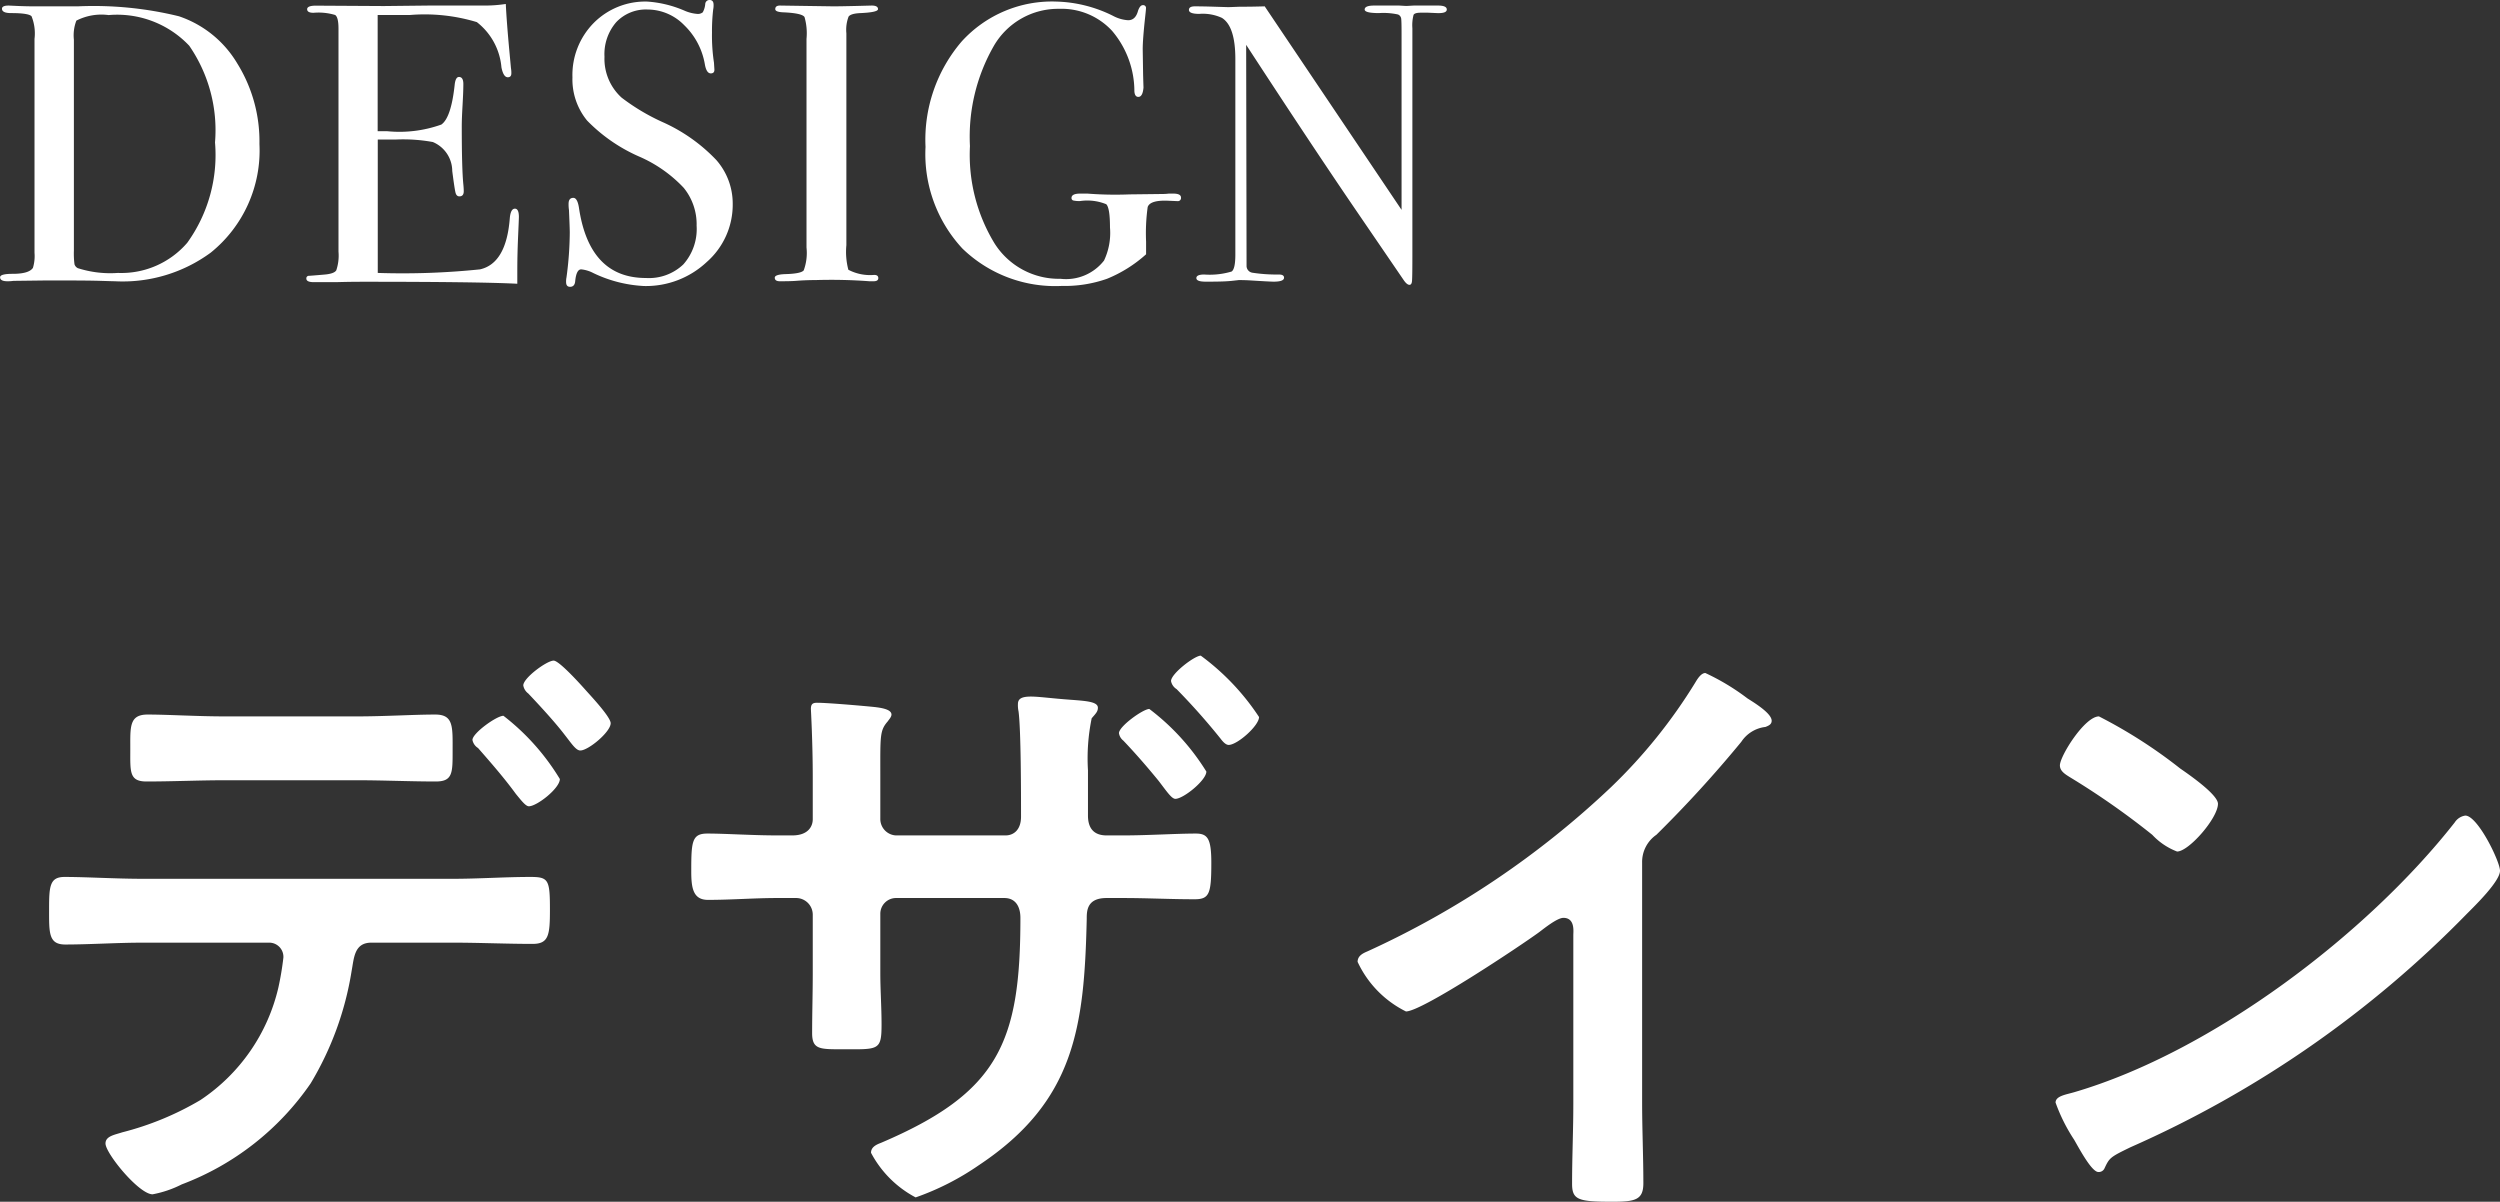 <svg xmlns="http://www.w3.org/2000/svg" width="100.83" height="48.469" viewBox="0 0 100.83 48.469">
  <rect x="0" y="0" width="100.83" height="48.469" fill="#333333" stroke="none"/>
  <g id="li" transform="translate(-907.32 -674.656)">
    <path id="h1" d="M22.65-20.7c-.275,0-1.225.7-1.225,1a.511.511,0,0,0,.2.325c.45.475,1.075,1.15,1.475,1.675.275.35.45.625.625.625.325,0,1.225-.75,1.225-1.1,0-.25-.8-1.1-1-1.325S22.875-20.7,22.65-20.7Zm-2.025,2.225c-.275,0-1.25.7-1.25.975a.491.491,0,0,0,.225.325c.525.6,1.05,1.2,1.525,1.85.225.275.4.5.525.5.325,0,1.25-.725,1.25-1.1A9.311,9.311,0,0,0,20.625-18.475ZM6.1-11.9c-1.1,0-2.3-.075-3.175-.075-.6,0-.625.375-.625,1.3,0,.95-.025,1.425.65,1.425.975,0,2.1-.075,3.15-.075h5.075a.572.572,0,0,1,.575.6,12,12,0,0,1-.2,1.2A7.479,7.479,0,0,1,8.4-2.975a11.971,11.971,0,0,1-3.15,1.3c-.3.1-.675.15-.675.45,0,.4,1.35,2.05,1.9,2.05A4.36,4.36,0,0,0,7.65.425a11.024,11.024,0,0,0,5.2-4.075A12.643,12.643,0,0,0,14.5-8.175c.1-.525.1-1.15.8-1.15h3.275c1.075,0,2.15.05,3.225.05.65,0,.7-.35.7-1.375,0-1.2-.05-1.325-.775-1.325-1.05,0-2.1.075-3.15.075Zm3.3-6.55c-1.125,0-2.325-.075-3.125-.075-.75,0-.7.5-.7,1.4s-.05,1.3.65,1.3c1.075,0,2.125-.05,3.175-.05h5.325c1.05,0,2.125.05,3.175.05.675,0,.675-.35.675-1.2,0-1,.05-1.5-.7-1.5-.85,0-2.05.075-3.15.075Zm22.275,4.8c-1,0-2.1-.075-2.825-.075-.625,0-.65.325-.65,1.525,0,.675.075,1.15.675,1.15.925,0,1.875-.075,2.8-.075h.75a.672.672,0,0,1,.675.675v2.375c0,.8-.025,1.6-.025,2.4,0,.65.3.65,1.175.65,1.5,0,1.625.075,1.625-1,0-.7-.05-1.4-.05-2.075v-2.4a.635.635,0,0,1,.625-.625h4.375c.475,0,.65.375.65.8,0,5.025-.875,7.05-5.625,9.075-.2.075-.4.175-.4.4a4.309,4.309,0,0,0,1.8,1.8A10.693,10.693,0,0,0,39.8-.35c3.875-2.575,4.25-5.575,4.35-9.925,0-.325,0-.85.8-.85h.675c.95,0,1.9.05,2.875.05.6,0,.675-.225.675-1.475,0-.975-.15-1.175-.625-1.175-.775,0-1.95.075-2.925.075H44.95c-.5,0-.75-.275-.75-.8v-1.825a7.991,7.991,0,0,1,.15-2.1c.175-.2.25-.275.25-.425,0-.25-.5-.275-1.15-.325-.7-.05-1.225-.125-1.55-.125-.35,0-.525.075-.525.3a1.217,1.217,0,0,0,.025.3c.1.75.1,3.35.1,4.25,0,.5-.275.75-.625.75H36.45a.663.663,0,0,1-.625-.675V-16.05c0-1.625-.025-1.825.3-2.2.05-.075.15-.175.15-.275,0-.225-.475-.275-.65-.3C35.15-18.875,33.7-19,33.275-19c-.175,0-.25.05-.25.25,0,.025.075,1.35.075,2.75v1.7c0,.275-.175.65-.825.65ZM48.75-20.9c-.25,0-1.2.725-1.2,1.025a.491.491,0,0,0,.225.325,26.713,26.713,0,0,1,1.775,2c.075.1.2.25.325.25.35,0,1.225-.775,1.225-1.125A9.639,9.639,0,0,0,48.75-20.9Zm-2.075,2.15c-.25,0-1.225.7-1.225.975a.464.464,0,0,0,.175.3c.5.525.975,1.075,1.425,1.625.325.425.525.725.675.725.325,0,1.25-.75,1.25-1.1A9.289,9.289,0,0,0,46.675-18.75Zm19.875,6.2a1.332,1.332,0,0,1,.575-1.125,48.72,48.72,0,0,0,3.425-3.75,1.352,1.352,0,0,1,.975-.6c.125-.05.25-.1.25-.25,0-.3-.7-.725-.975-.9A9.229,9.229,0,0,0,69.1-20.2c-.175,0-.325.25-.4.375A21.19,21.19,0,0,1,65.3-15.6a35.96,35.96,0,0,1-9.825,6.625c-.175.075-.4.175-.4.425a4.209,4.209,0,0,0,1.95,2c.65,0,4.625-2.65,5.375-3.2.2-.15.725-.575.975-.575.475,0,.4.55.4.7v6.8c0,1.075-.05,2.15-.05,3.225,0,.65.25.725,1.625.725.925,0,1.25-.075,1.25-.75C66.6-.7,66.55-1.8,66.55-2.9Zm33.2-1.9a.614.614,0,0,0-.425.275C95.775-9.65,89.525-4.925,84-3.3c-.325.1-.775.15-.775.425a7.007,7.007,0,0,0,.75,1.5c.175.3.7,1.3.975,1.3a.251.251,0,0,0,.25-.15c.2-.425.225-.45,1.05-.85A43.428,43.428,0,0,0,99.825-10.5c.325-.325,1.325-1.3,1.325-1.725C101.15-12.6,100.25-14.45,99.75-14.45Zm-14.775-4c-.575,0-1.575,1.6-1.575,1.975,0,.225.2.35.4.475a31.181,31.181,0,0,1,3.325,2.325,2.673,2.673,0,0,0,1,.675c.475,0,1.65-1.35,1.65-1.925,0-.375-1.2-1.2-1.525-1.425A19.852,19.852,0,0,0,84.975-18.45Z" transform="translate(907 722)" fill="#fff"/>
    <path id="h1-2" data-name="h1" d="M10.784-5.536A5.289,5.289,0,0,1,8.816-1.152,6,6,0,0,1,4.96,0Q4.9,0,4.392-.016T2.928-.032h-.8L.864-.016A1.7,1.7,0,0,1,.624,0q-.3,0-.3-.16Q.32-.3.832-.3q.656,0,.816-.24a1.646,1.646,0,0,0,.064-.608V-9.776a1.854,1.854,0,0,0-.12-.912q-.12-.128-.824-.128-.368,0-.368-.176,0-.128.272-.128l.352.016q.368.016.72.016H3.456a14.435,14.435,0,0,1,4.08.4,4.357,4.357,0,0,1,2.352,1.9A5.959,5.959,0,0,1,10.784-5.536ZM8.992-5.6a6,6,0,0,0-1.04-3.9A4,4,0,0,0,4.7-10.736a2.206,2.206,0,0,0-1.3.224,1.652,1.652,0,0,0-.1.768v8.512a3.371,3.371,0,0,0,.024.544.261.261,0,0,0,.136.16,4.307,4.307,0,0,0,1.616.192A3.507,3.507,0,0,0,7.872-1.552,6.057,6.057,0,0,0,8.992-5.6ZM21.248-2.592q0,.064-.032.784T21.184-.432V.1q-1.568-.08-6.208-.08-.56,0-1.1.016h-.9q-.3,0-.3-.144a.1.1,0,0,1,.1-.112q.048,0,.608-.048.416-.032.5-.176a1.869,1.869,0,0,0,.088-.752v-8.992q0-.464-.136-.552a2.329,2.329,0,0,0-.872-.088q-.256,0-.256-.144t.352-.144l2.736.016L17.6-11.12h2.24a5.589,5.589,0,0,0,.88-.064q.032.688.144,1.9l.064.688a1.1,1.1,0,0,1,.016.208q0,.16-.144.16-.176,0-.256-.4a2.59,2.59,0,0,0-.992-1.824,7.24,7.24,0,0,0-2.688-.288H15.552v4.688h.384A5.016,5.016,0,0,0,18.12-6.32q.392-.272.536-1.584.032-.336.176-.336.176,0,.176.288t-.032.848q-.032.56-.032.848,0,1.712.064,2.352.016.16.016.272,0,.208-.176.208-.112,0-.152-.136t-.136-.888a1.272,1.272,0,0,0-.784-1.168,6.671,6.671,0,0,0-1.5-.1h-.72V-.336A30.5,30.5,0,0,0,19.68-.48q1.056-.24,1.2-2.048.032-.4.208-.4Q21.248-2.928,21.248-2.592Zm8.624-.528A3.075,3.075,0,0,1,28.824-.776,3.583,3.583,0,0,1,26.3.192,5.293,5.293,0,0,1,24.24-.336a1.326,1.326,0,0,0-.48-.144q-.192,0-.24.464-.016.24-.208.24-.16,0-.16-.192a.853.853,0,0,1,.016-.192A13.968,13.968,0,0,0,23.3-1.968q0-.16-.032-.9a1.626,1.626,0,0,1-.016-.256q0-.24.192-.24.16,0,.224.384.416,2.848,2.7,2.848A2.01,2.01,0,0,0,27.88-.68a2.147,2.147,0,0,0,.536-1.56,2.327,2.327,0,0,0-.52-1.528,5.425,5.425,0,0,0-1.784-1.256A6.657,6.657,0,0,1,24-6.48a2.617,2.617,0,0,1-.592-1.744,2.985,2.985,0,0,1,.856-2.192,2.924,2.924,0,0,1,2.168-.864,4.553,4.553,0,0,1,1.5.368,1.588,1.588,0,0,0,.5.128.309.309,0,0,0,.232-.064.835.835,0,0,0,.1-.336.17.17,0,0,1,.176-.16q.16,0,.16.192a.853.853,0,0,1-.016.192,7.634,7.634,0,0,0-.048.928,7.255,7.255,0,0,0,.08,1.216l.016.256q.016.176-.144.176-.176,0-.24-.368a2.856,2.856,0,0,0-.832-1.576,2.071,2.071,0,0,0-1.472-.632,1.646,1.646,0,0,0-1.272.512A1.974,1.974,0,0,0,24.7-9.056a2.118,2.118,0,0,0,.688,1.648,8.407,8.407,0,0,0,1.664.992,6.825,6.825,0,0,1,2.16,1.528A2.662,2.662,0,0,1,29.872-3.12ZM35.744-.128q0,.128-.192.128h-.16a20.481,20.481,0,0,0-2.176-.048q-.4,0-.8.032Q32.208,0,31.776,0q-.208,0-.208-.144,0-.128.416-.144.64-.016.752-.152a2.035,2.035,0,0,0,.112-.92V-9.776a2.369,2.369,0,0,0-.08-.88q-.1-.16-.88-.192-.3-.016-.3-.128,0-.144.192-.144l2.16.032q.24,0,.928-.016l.608-.016q.256,0,.256.144,0,.128-.7.16-.4.016-.488.144a1.5,1.5,0,0,0-.088.672v8.544a2.826,2.826,0,0,0,.08.992,1.889,1.889,0,0,0,1.04.208Q35.744-.256,35.744-.128ZM47.952-3.376a.127.127,0,0,1-.144.144l-.368-.016q-.736-.032-.832.256A7.683,7.683,0,0,0,46.544-1.6v.512A5.394,5.394,0,0,1,44.968-.1a5.129,5.129,0,0,1-1.816.288A5.378,5.378,0,0,1,39.136-1.32a5.6,5.6,0,0,1-1.488-4.1A6.093,6.093,0,0,1,39.1-9.664a4.92,4.92,0,0,1,3.84-1.616,5.412,5.412,0,0,1,2.272.576,1.491,1.491,0,0,0,.608.176q.3,0,.4-.384.08-.224.192-.224a.113.113,0,0,1,.128.128q0,.048-.032.336-.1.912-.1,1.312l.016,1.04q.016.56.016.5-.032.384-.208.384-.144,0-.16-.224a3.77,3.77,0,0,0-.9-2.44,2.774,2.774,0,0,0-2.144-.888A2.994,2.994,0,0,0,40.408-9.5a7.356,7.356,0,0,0-.968,4.048,6.863,6.863,0,0,0,.984,3.912A3.065,3.065,0,0,0,43.088-.1a1.943,1.943,0,0,0,1.76-.736,2.606,2.606,0,0,0,.24-1.328q0-.8-.152-.944a2.018,2.018,0,0,0-1.048-.128,1.045,1.045,0,0,1-.288-.024.1.1,0,0,1-.064-.1q0-.176.352-.176h.288a14.443,14.443,0,0,0,1.7.032l1.344-.016a1.941,1.941,0,0,0,.24-.016h.176Q47.952-3.536,47.952-3.376Zm10.72-7.584q0,.16-.4.144l-.352-.016h-.288q-.256,0-.3.088a1.628,1.628,0,0,0-.048.536V-.992q0,.848-.016.992t-.1.144q-.1,0-.224-.176L54.9-3.024q-1.776-2.608-4.32-6.512l.016,8.928a.28.28,0,0,0,.24.264A6.487,6.487,0,0,0,51.9-.272q.208,0,.208.128,0,.16-.416.16-.144,0-.912-.048-.256-.016-.5-.016.016,0-.28.032t-.9.032h-.16q-.368,0-.368-.144t.32-.144a3.092,3.092,0,0,0,1.1-.12q.152-.1.152-.68V-8.96q0-1.328-.544-1.664a1.847,1.847,0,0,0-.912-.16q-.416,0-.416-.16,0-.144.24-.144.32,0,.816.016l.528.016q.048,0,.448-.016.528,0,1.024-.016l5.52,8.208V-10q0-.5-.016-.6a.213.213,0,0,0-.128-.16,2.743,2.743,0,0,0-.768-.056q-.576,0-.576-.144,0-.16.384-.16h1.008q.256.016.3.016l.288-.016h.976Q58.672-11.12,58.672-10.96Z" transform="translate(907 686)" fill="#fff"/>
  </g>
</svg>
